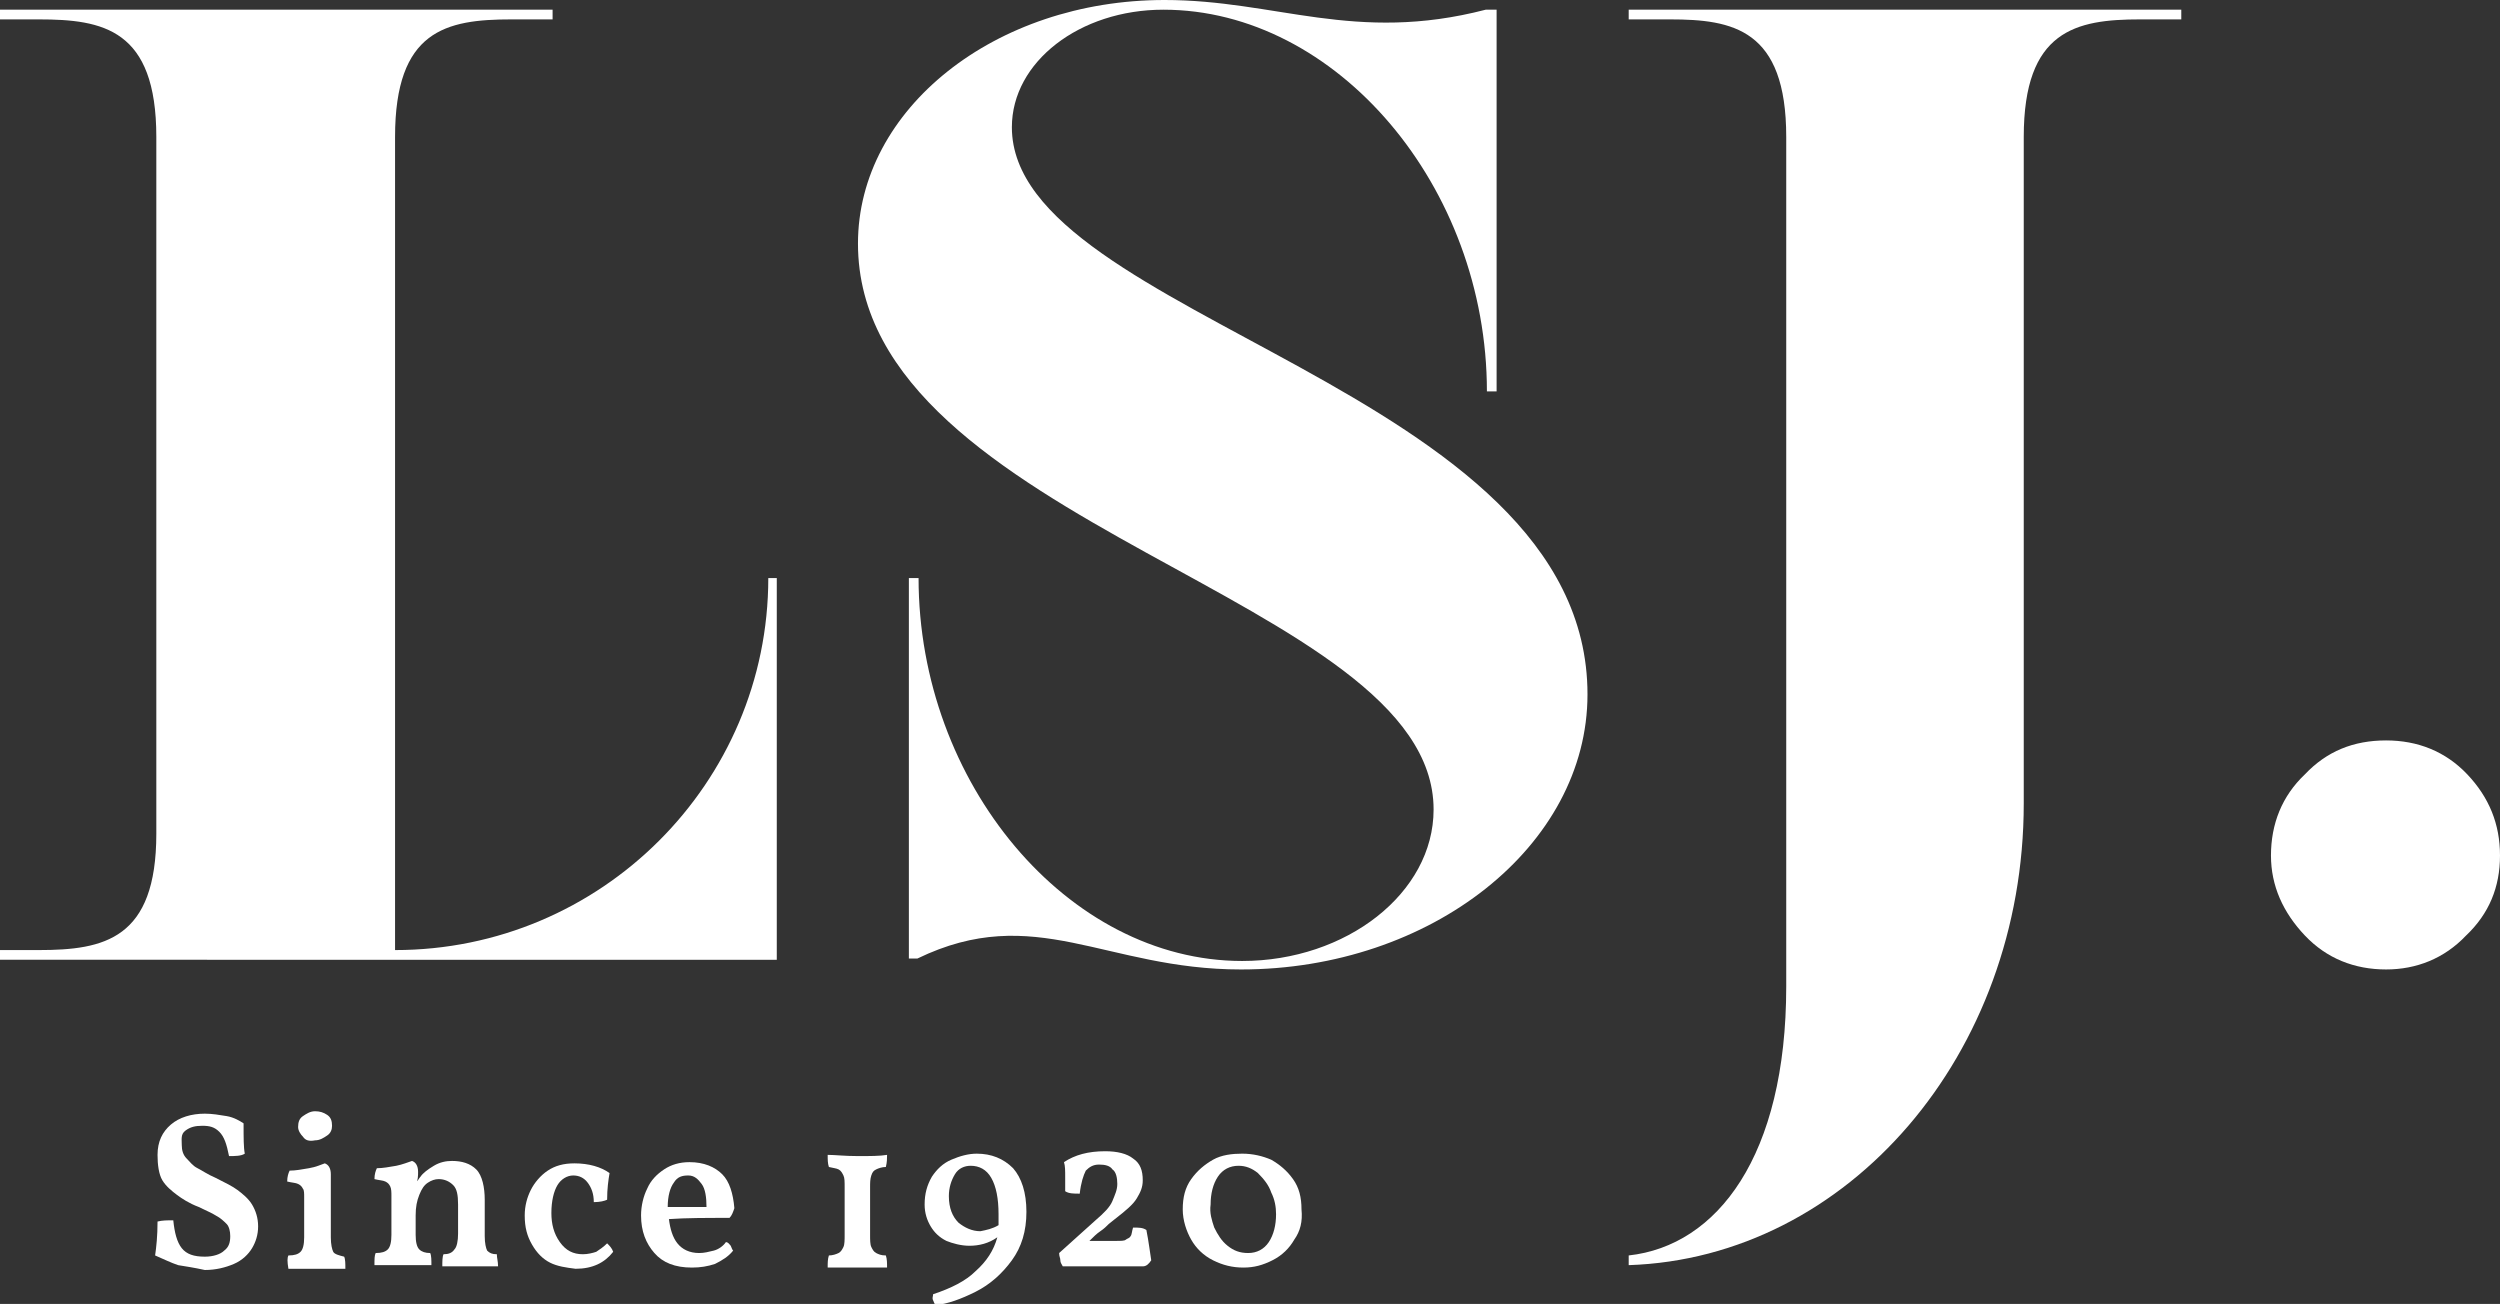 <?xml version="1.0" encoding="utf-8"?>
<!-- Generator: Adobe Illustrator 23.0.3, SVG Export Plug-In . SVG Version: 6.00 Build 0)  -->
<svg version="1.1" id="Layer_1" xmlns="http://www.w3.org/2000/svg" xmlns:xlink="http://www.w3.org/1999/xlink" x="0px" y="0px"
	 viewBox="0 0 206.3 107.6" style="enable-background:new 0 0 206.3 107.6;" xml:space="preserve">
<rect x="0" y="0" width="206.3" height="107.6" fill="#333333" stroke="none"/>
<style type="text/css">
	.st0{fill:#FFFFFF;}
</style>
<g>
	<path class="st0" d="M64.1,47.7v31.5H0v-0.8h3.2c5.4,0,9.7-0.9,9.7-9.6V11.3c0-8.9-4.4-9.7-9.7-9.7H0V0.8h45.6v0.8h-3.4
		c-5.4,0-9.6,0.9-9.6,9.7v67.1c17,0,30.8-13.8,30.8-30.7H64.1z"/>
	<path class="st0" d="M83.5,10.5c0,15.8,47.5,21.4,47.5,46.8c0,12.5-12.9,22.7-28.6,22.7c-11.2,0-17-5.6-26.7-0.9H75V47.7h0.8
		c0,16.9,12.3,31.6,26.7,31.6c8.6,0,15.8-5.6,15.8-12.5c0-17.6-47.5-23.4-47.5-46.7C70.8,9,82.1,0,96.1,0c9.2,0,15.7,3.6,26.5,0.8
		h0.9v31.5h-0.8c0-16.9-12.4-31.5-26.7-31.5C89.1,0.8,83.5,5.1,83.5,10.5z"/>
	<path class="st0" d="M147.4,81.4V11.3c0-8.9-4.4-9.7-9.6-9.7h-3.4V0.8H180v0.8h-3.4c-5.3,0-9.6,0.9-9.6,9.7v55
		c0,20.7-14.5,37.5-32.6,38.1v-0.8C141.7,102.8,147.4,95.4,147.4,81.4z"/>
	<path class="st0" d="M196.9,61.1c2.6,0,4.9,0.9,6.7,2.8c1.8,1.9,2.7,4.1,2.7,6.7c0,2.6-0.9,4.8-2.8,6.6c-1.8,1.9-4.1,2.8-6.6,2.8
		c-2.6,0-4.9-0.9-6.7-2.8c-1.8-1.9-2.8-4.1-2.8-6.6c0-2.6,0.9-4.9,2.8-6.7C192,62,194.2,61.1,196.9,61.1z"/>
	<path class="st0" d="M14.7,104.4c-0.6-0.2-1.2-0.5-1.9-0.8c0.1-0.7,0.2-1.6,0.2-2.8c0.4-0.1,0.8-0.1,1.3-0.1c0.1,1,0.3,1.8,0.7,2.3
		c0.4,0.5,1,0.7,1.9,0.7c0.7,0,1.3-0.2,1.6-0.5c0.4-0.3,0.5-0.7,0.5-1.2c0-0.4-0.1-0.8-0.3-1s-0.5-0.5-0.9-0.7
		c-0.3-0.2-0.8-0.4-1.4-0.7c-0.8-0.3-1.4-0.7-1.8-1s-0.9-0.7-1.2-1.2S13,96.1,13,95.3c0-1.1,0.4-1.9,1.1-2.5s1.7-0.9,2.8-0.9
		c0.6,0,1.2,0.1,1.8,0.2c0.6,0.1,1.1,0.4,1.4,0.6c0,1.2,0,2,0.1,2.5c-0.3,0.2-0.8,0.2-1.3,0.2c-0.2-1-0.4-1.6-0.8-2
		s-0.8-0.5-1.4-0.5s-1,0.1-1.4,0.4S15,94,15,94.5c0,0.4,0.1,0.8,0.4,1.1s0.5,0.6,0.9,0.8s0.8,0.5,1.5,0.8c0.8,0.4,1.4,0.7,1.8,1
		s0.9,0.7,1.2,1.2s0.5,1.1,0.5,1.8c0,0.7-0.2,1.3-0.5,1.8c-0.3,0.5-0.8,1-1.5,1.3c-0.7,0.3-1.5,0.5-2.4,0.5
		C16,104.6,15.3,104.5,14.7,104.4z"/>
	<path class="st0" d="M23.8,103.6c0.5,0,0.8-0.1,1-0.3s0.3-0.6,0.3-1.2v-3.3c0-0.3,0-0.6-0.1-0.7c-0.1-0.2-0.2-0.3-0.4-0.4
		c-0.2-0.1-0.5-0.1-0.9-0.2c0-0.4,0.1-0.7,0.2-0.9c0.5,0,1-0.1,1.6-0.2c0.6-0.1,1-0.3,1.3-0.4c0.3,0.1,0.5,0.4,0.5,0.9v5.2
		c0,0.6,0.1,1,0.2,1.2s0.5,0.3,0.9,0.4c0.1,0.2,0.1,0.6,0.1,1c-0.6,0-1.4,0-2.3,0c-1,0-1.8,0-2.4,0
		C23.7,104.1,23.7,103.8,23.8,103.6z M25,93.8c-0.2-0.2-0.4-0.5-0.4-0.8c0-0.4,0.1-0.7,0.4-0.9c0.3-0.2,0.6-0.4,1-0.4
		c0.4,0,0.7,0.1,1,0.3s0.4,0.5,0.4,0.9c0,0.3-0.1,0.6-0.4,0.8c-0.3,0.2-0.6,0.4-1,0.4C25.5,94.2,25.2,94.1,25,93.8z"/>
	<path class="st0" d="M41.1,104.5c-0.5,0-1.3,0-2.2,0c-0.5,0-1.3,0-2.4,0c0-0.4,0-0.8,0.1-1c0.4,0,0.7-0.1,0.9-0.4
		c0.2-0.2,0.3-0.7,0.3-1.3v-2.4c0-0.8-0.1-1.3-0.4-1.6s-0.7-0.5-1.2-0.5c-0.3,0-0.6,0.1-0.9,0.3s-0.5,0.5-0.7,1s-0.3,1-0.3,1.7v1.6
		c0,0.6,0.1,1,0.3,1.2c0.2,0.2,0.5,0.3,0.9,0.3c0.1,0.2,0.1,0.6,0.1,1c-1.1,0-1.8,0-2.3,0c-1.1,0-1.9,0-2.4,0c0-0.5,0-0.8,0.1-1
		c0.5,0,0.8-0.1,1-0.3c0.2-0.2,0.3-0.6,0.3-1.2v-3.2c0-0.3,0-0.6-0.1-0.8s-0.2-0.3-0.4-0.4s-0.5-0.1-0.9-0.2c0-0.4,0.1-0.7,0.2-0.9
		c0.5,0,1-0.1,1.6-0.2c0.5-0.1,1-0.3,1.3-0.4c0.3,0.1,0.5,0.4,0.5,0.9c0,0.3,0,0.7-0.2,1.1c0,0,0-0.1,0.1-0.3
		c0.1-0.1,0.2-0.3,0.3-0.4c0.2-0.3,0.6-0.6,1.1-0.9s1-0.4,1.5-0.4c0.8,0,1.5,0.2,2,0.7S40,98,40,99v3c0,0.6,0.1,1,0.2,1.2
		c0.2,0.2,0.4,0.3,0.8,0.3C41,103.8,41.1,104.1,41.1,104.5z"/>
	<path class="st0" d="M45.4,104.2c-0.6-0.3-1.1-0.8-1.5-1.5c-0.4-0.7-0.6-1.4-0.6-2.4c0-0.8,0.2-1.5,0.5-2.1s0.8-1.2,1.4-1.6
		c0.6-0.4,1.3-0.6,2.2-0.6c1.2,0,2.2,0.3,2.9,0.8c-0.1,0.6-0.2,1.3-0.2,2.2c-0.2,0.1-0.6,0.2-1.1,0.2c0-0.7-0.2-1.2-0.5-1.6
		c-0.3-0.4-0.7-0.6-1.2-0.6c-0.5,0-1,0.3-1.3,0.8s-0.5,1.3-0.5,2.3c0,0.9,0.2,1.7,0.7,2.4s1.1,1,1.9,1c0.4,0,0.8-0.1,1.1-0.2
		c0.3-0.2,0.6-0.4,0.9-0.7c0.2,0.2,0.4,0.4,0.5,0.7c-0.7,0.9-1.7,1.4-3.1,1.4C46.7,104.6,46,104.5,45.4,104.2z"/>
	<path class="st0" d="M60.3,102.8c0.1,0.2,0.1,0.3,0.2,0.4c-0.4,0.5-0.9,0.8-1.5,1.1c-0.6,0.2-1.2,0.3-1.9,0.3
		c-1.4,0-2.4-0.4-3.1-1.2s-1.1-1.8-1.1-3.1c0-0.8,0.2-1.6,0.5-2.2c0.3-0.7,0.8-1.2,1.4-1.6c0.6-0.4,1.3-0.6,2.1-0.6
		c1.2,0,2.1,0.4,2.7,1s0.9,1.6,1,2.8c-0.1,0.3-0.2,0.6-0.4,0.8c-1.9,0-3.6,0-5,0.1c0.1,0.8,0.3,1.5,0.7,2s1,0.8,1.8,0.8
		c0.4,0,0.8-0.1,1.2-0.2s0.8-0.4,1-0.7C60.1,102.5,60.2,102.7,60.3,102.8z M55.6,97.6c-0.3,0.4-0.5,1.1-0.5,2h3.2
		c0-0.8-0.1-1.5-0.4-1.9s-0.6-0.7-1.1-0.7S55.9,97.1,55.6,97.6z"/>
	<path class="st0" d="M71.9,102.9c0.1,0.2,0.2,0.4,0.4,0.5s0.4,0.2,0.8,0.2c0.1,0.3,0.1,0.6,0.1,1c-0.7,0-1.5,0-2.4,0
		c-1,0-1.8,0-2.5,0c0-0.4,0-0.7,0.1-1c0.3,0,0.6-0.1,0.8-0.2s0.3-0.3,0.4-0.5s0.1-0.6,0.1-1v-3.9c0-0.5,0-0.8-0.1-1
		s-0.2-0.4-0.4-0.5c-0.2-0.1-0.4-0.1-0.8-0.2c-0.1-0.3-0.1-0.6-0.1-1c0.6,0,1.4,0.1,2.5,0.1c1,0,1.8,0,2.4-0.1c0,0.3,0,0.6-0.1,1
		c-0.3,0-0.6,0.1-0.8,0.2c-0.2,0.1-0.3,0.2-0.4,0.5s-0.1,0.6-0.1,1v3.9C71.8,102.3,71.8,102.7,71.9,102.9z"/>
	<path class="st0" d="M83.6,96.4c0.7,0.8,1.1,2,1.1,3.6c0,1.6-0.4,2.9-1.2,4s-1.8,2-3,2.6c-1.2,0.6-2.3,1-3.3,1.1
		c-0.1-0.1-0.1-0.2-0.2-0.4s0-0.3,0-0.5c1.5-0.5,2.7-1.1,3.5-1.9c0.9-0.8,1.5-1.7,1.8-2.8c-0.7,0.5-1.5,0.7-2.3,0.7
		c-0.7,0-1.4-0.2-1.9-0.4c-0.6-0.3-1-0.7-1.3-1.2c-0.3-0.5-0.5-1.1-0.5-1.8c0-0.9,0.2-1.6,0.6-2.3c0.4-0.6,0.9-1.1,1.6-1.4
		s1.4-0.5,2.1-0.5C81.8,95.2,82.8,95.6,83.6,96.4z M82.4,101.1c0-0.3,0-0.6,0-0.9c0-1.3-0.2-2.3-0.6-3s-1-1-1.7-1
		c-0.5,0-1,0.2-1.3,0.7s-0.5,1.1-0.5,1.8c0,1,0.3,1.7,0.8,2.2c0.5,0.4,1.1,0.7,1.8,0.7C81.4,101.5,81.9,101.4,82.4,101.1z"/>
	<path class="st0" d="M95,104c-0.2,0.3-0.4,0.5-0.7,0.5c-1.4,0-2.6,0-3.5,0c-1.2,0-2.2,0-3.1,0c-0.1-0.2-0.2-0.3-0.2-0.5
		c0-0.2-0.1-0.3-0.1-0.6c0.9-0.8,1.9-1.7,3-2.7c0.7-0.6,1.2-1.1,1.4-1.6s0.4-0.9,0.4-1.4c0-0.5-0.1-1-0.4-1.2
		c-0.2-0.3-0.6-0.4-1.1-0.4c-0.5,0-0.8,0.2-1.1,0.5c-0.2,0.4-0.4,1-0.5,1.9c-0.5,0-0.9,0-1.2-0.2c0-0.3,0-0.7,0-1.1
		c0-0.6,0-1-0.1-1.3c0.9-0.6,2-0.9,3.4-0.9c1,0,1.8,0.2,2.3,0.6c0.6,0.4,0.8,1,0.8,1.8c0,0.6-0.2,1-0.5,1.5s-0.9,1-1.8,1.7l-0.5,0.4
		c-0.2,0.2-0.4,0.4-0.7,0.6s-0.6,0.5-0.9,0.8h2.2c0.4,0,0.7,0,0.8-0.1s0.3-0.1,0.4-0.3c0.1-0.1,0.1-0.4,0.2-0.7c0.5,0,0.8,0,1.1,0.2
		C94.8,102.5,94.9,103.4,95,104z"/>
	<path class="st0" d="M106.8,102.3c-0.4,0.7-1,1.3-1.8,1.7s-1.5,0.6-2.4,0.6c-0.9,0-1.7-0.2-2.5-0.6s-1.4-1-1.8-1.7
		s-0.7-1.6-0.7-2.5c0-1,0.2-1.8,0.7-2.5c0.5-0.7,1.1-1.2,1.8-1.6s1.6-0.5,2.4-0.5c0.9,0,1.7,0.2,2.4,0.5c0.7,0.4,1.3,0.9,1.8,1.6
		s0.7,1.5,0.7,2.5C107.5,100.8,107.3,101.6,106.8,102.3z M100.2,101.3c0.3,0.6,0.6,1.1,1.1,1.5c0.5,0.4,1,0.6,1.7,0.6
		c0.7,0,1.3-0.3,1.7-0.9s0.6-1.4,0.6-2.3c0-0.6-0.1-1.2-0.4-1.8c-0.2-0.6-0.6-1.1-1.1-1.6c-0.5-0.4-1-0.6-1.6-0.6
		c-0.7,0-1.3,0.3-1.7,0.9c-0.4,0.6-0.6,1.4-0.6,2.3C99.8,100.1,100,100.7,100.2,101.3z"/>
</g>
</svg>
